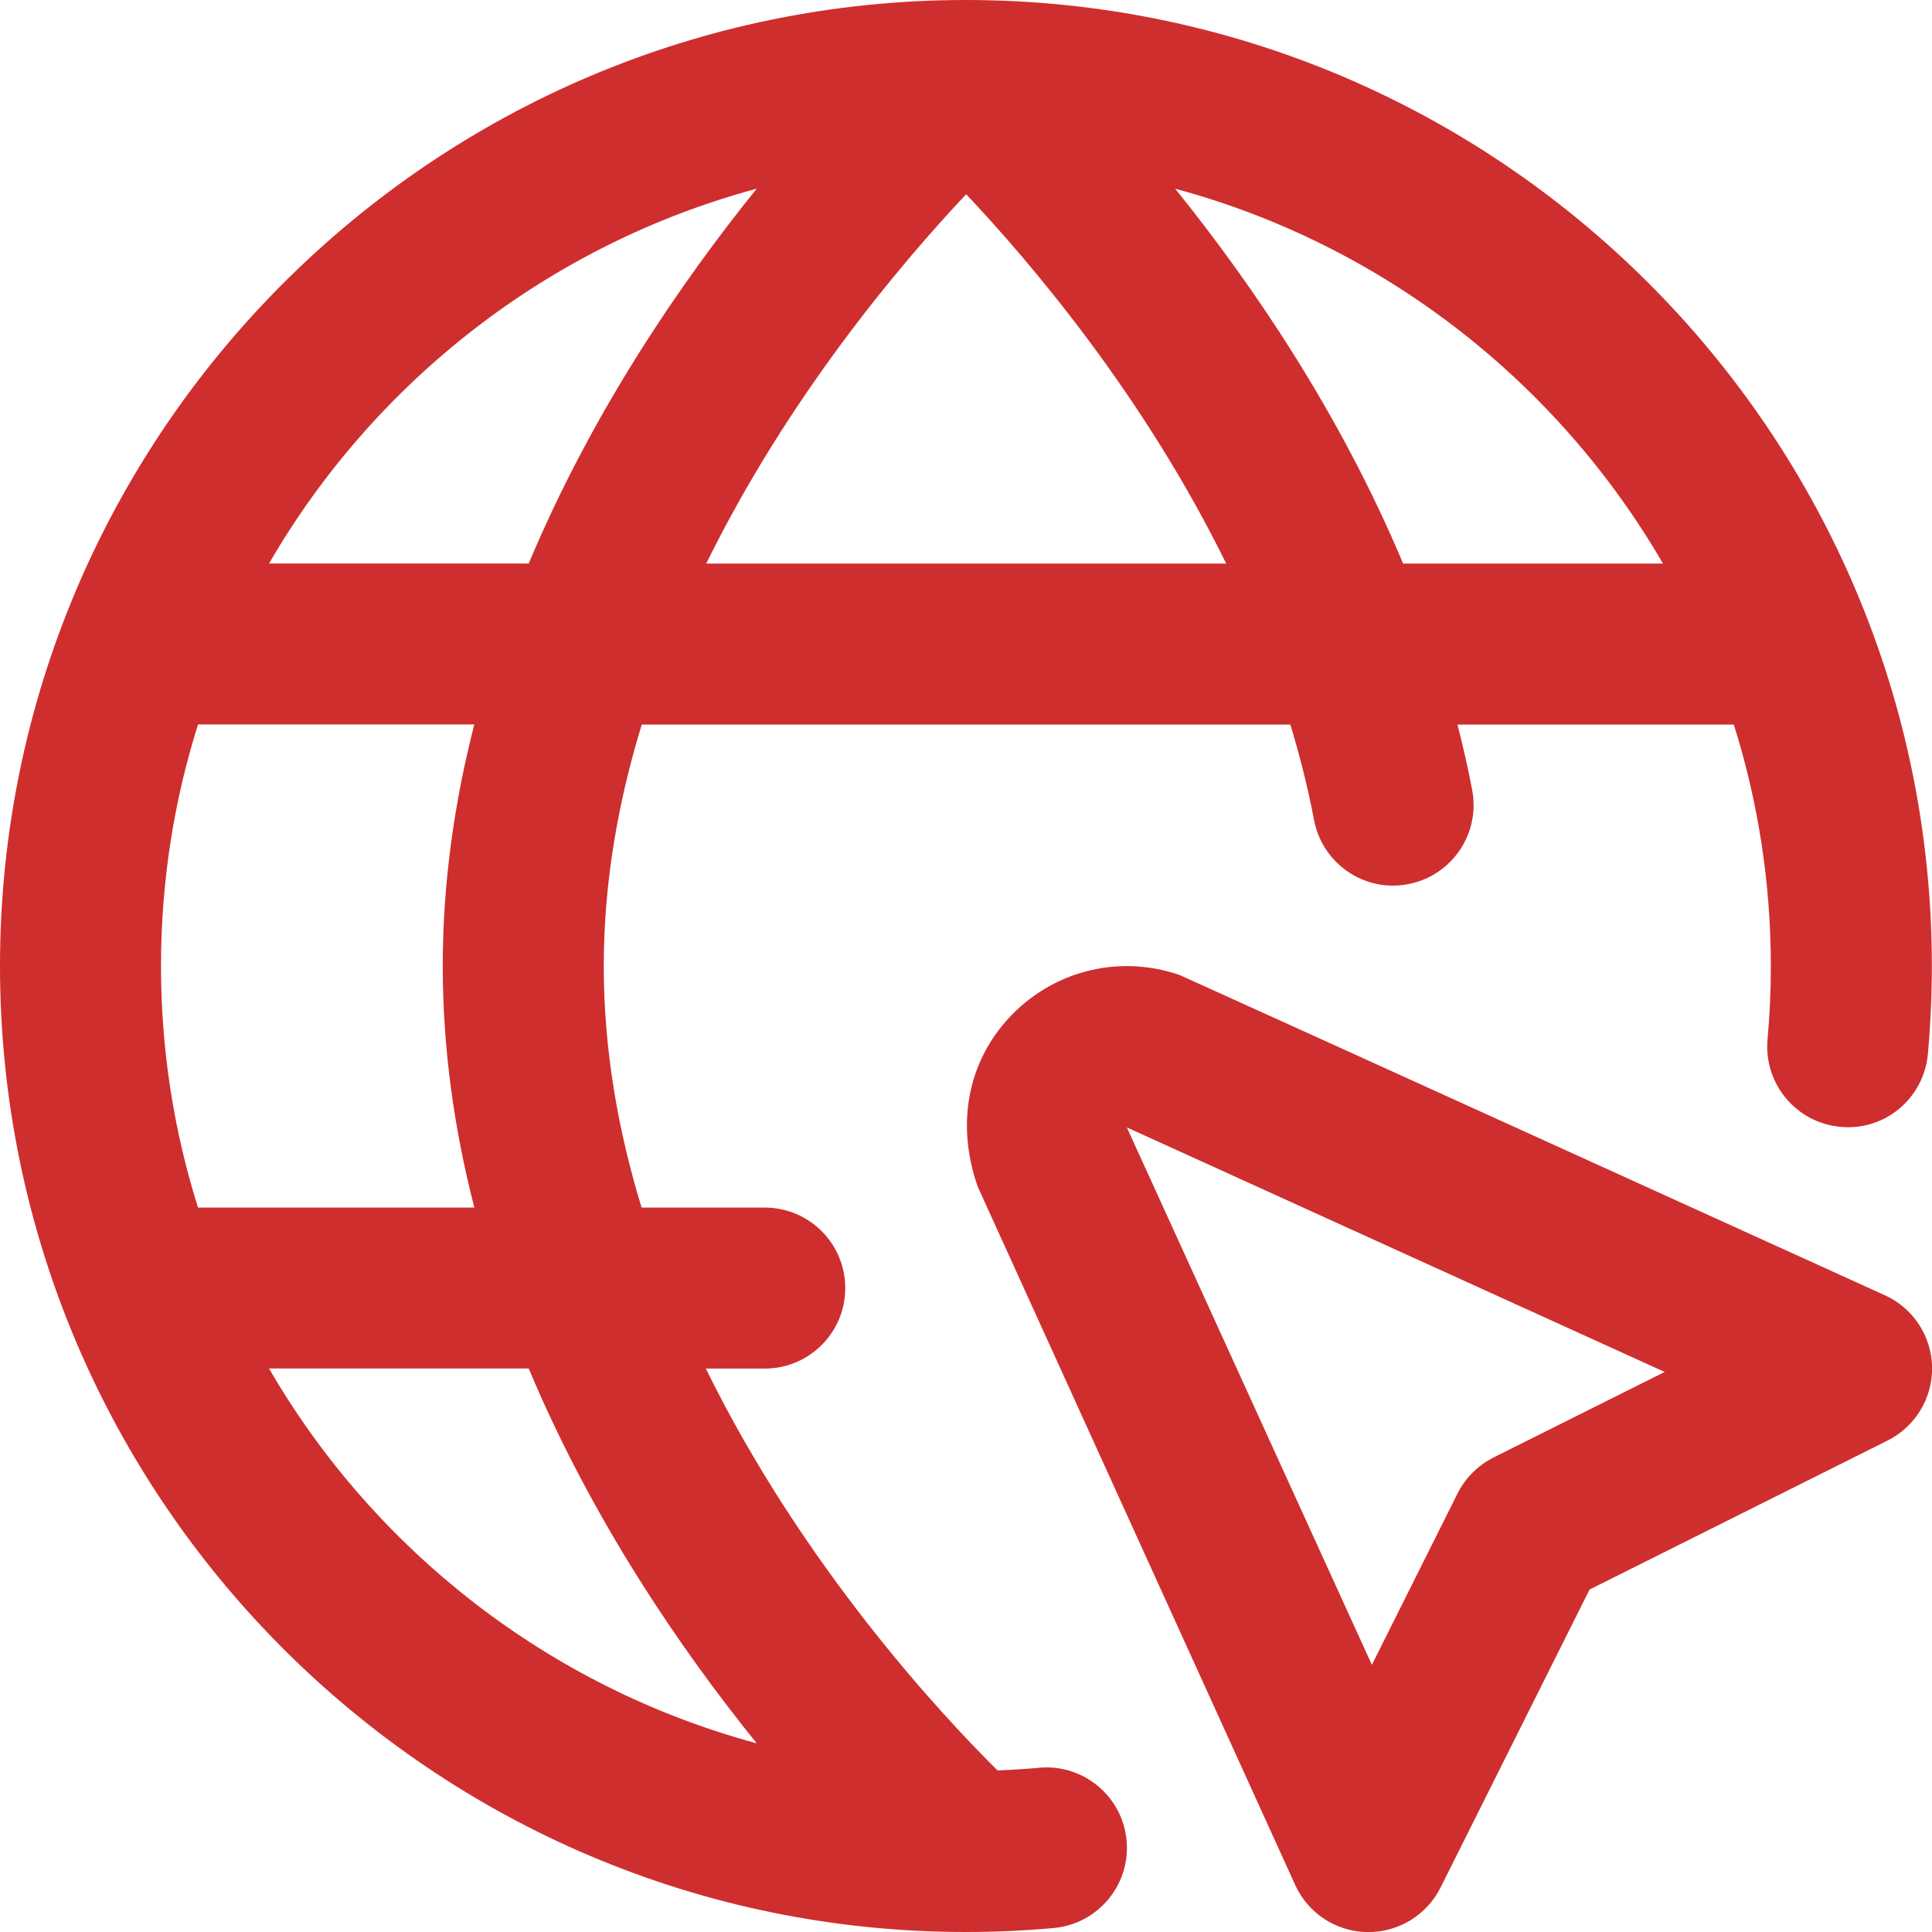 <?xml version="1.0" encoding="UTF-8"?> <svg xmlns="http://www.w3.org/2000/svg" width="24" height="24" viewBox="0 0 24 24" fill="none"><g clip-path="url(#clip0_53_31)"><path d="M23.414 16.09C23.414 16.09 14.68 12.12 14.649 12.11C13.921 11.862 13.131 12.045 12.587 12.589C12.043 13.133 11.86 13.923 12.145 14.74L16.089 23.415C16.248 23.766 16.595 23.994 16.981 24.001H17C17.378 24.001 17.725 23.787 17.895 23.448L19.746 19.746L23.448 17.895C23.793 17.722 24.008 17.368 24.001 16.982C23.994 16.597 23.766 16.25 23.415 16.09H23.414ZM18.553 18.106C18.36 18.203 18.202 18.36 18.106 18.553L17.042 20.681L13.998 14.005L20.679 17.043L18.554 18.105L18.553 18.106ZM12.912 21.96C12.74 21.975 12.567 21.986 12.392 21.993C11.724 21.332 9.982 19.475 8.768 17.001H9.5C10.052 17.001 10.5 16.554 10.5 16.001C10.5 15.448 10.052 15.001 9.5 15.001H7.97C7.679 14.049 7.5 13.041 7.5 12.001C7.5 10.961 7.68 9.954 7.972 9.001H16.029C16.147 9.388 16.247 9.784 16.324 10.188C16.428 10.731 16.953 11.089 17.493 10.983C18.035 10.88 18.391 10.356 18.288 9.814C18.236 9.539 18.174 9.268 18.105 9.001H21.498C21.511 9.001 21.525 9.001 21.538 9.001C21.837 9.949 21.998 10.957 21.998 12.002C21.998 12.309 21.984 12.612 21.957 12.912C21.908 13.462 22.313 13.948 22.863 13.998C23.415 14.052 23.9 13.642 23.949 13.092C23.981 12.733 23.998 12.369 23.998 12.002C24 5.383 18.617 0 12 0C5.383 0 0 5.383 0 12C0 18.617 5.383 24 11.999 24C12.366 24 12.729 23.983 13.087 23.951C13.637 23.902 14.044 23.417 13.995 22.866C13.946 22.317 13.462 21.911 12.911 21.959L12.912 21.96ZM5.892 15.001H2.5C2.487 15.001 2.474 15.001 2.46 15.001C2.161 14.053 2 13.045 2 12C2 10.955 2.161 9.947 2.46 8.999C2.473 8.999 2.486 8.999 2.5 8.999H5.892C5.647 9.954 5.5 10.958 5.5 11.999C5.5 13.04 5.646 14.044 5.892 14.999V15.001ZM8.773 7.001C9.794 4.924 11.188 3.277 12.002 2.413C12.817 3.276 14.211 4.92 15.232 7.001H8.773ZM20.658 7.001H17.43C16.639 5.115 15.542 3.513 14.598 2.344C17.177 3.039 19.347 4.741 20.658 7.001ZM9.4 2.344C8.456 3.513 7.358 5.115 6.568 7H3.342C4.652 4.74 6.821 3.038 9.4 2.344ZM3.342 17H6.568C7.358 18.886 8.456 20.487 9.4 21.656C6.822 20.961 4.653 19.259 3.342 17Z" fill="#CF2E2E"></path></g><defs><clipPath id="clip0_53_31"><rect width="24" height="24" fill="white"></rect></clipPath></defs></svg> 